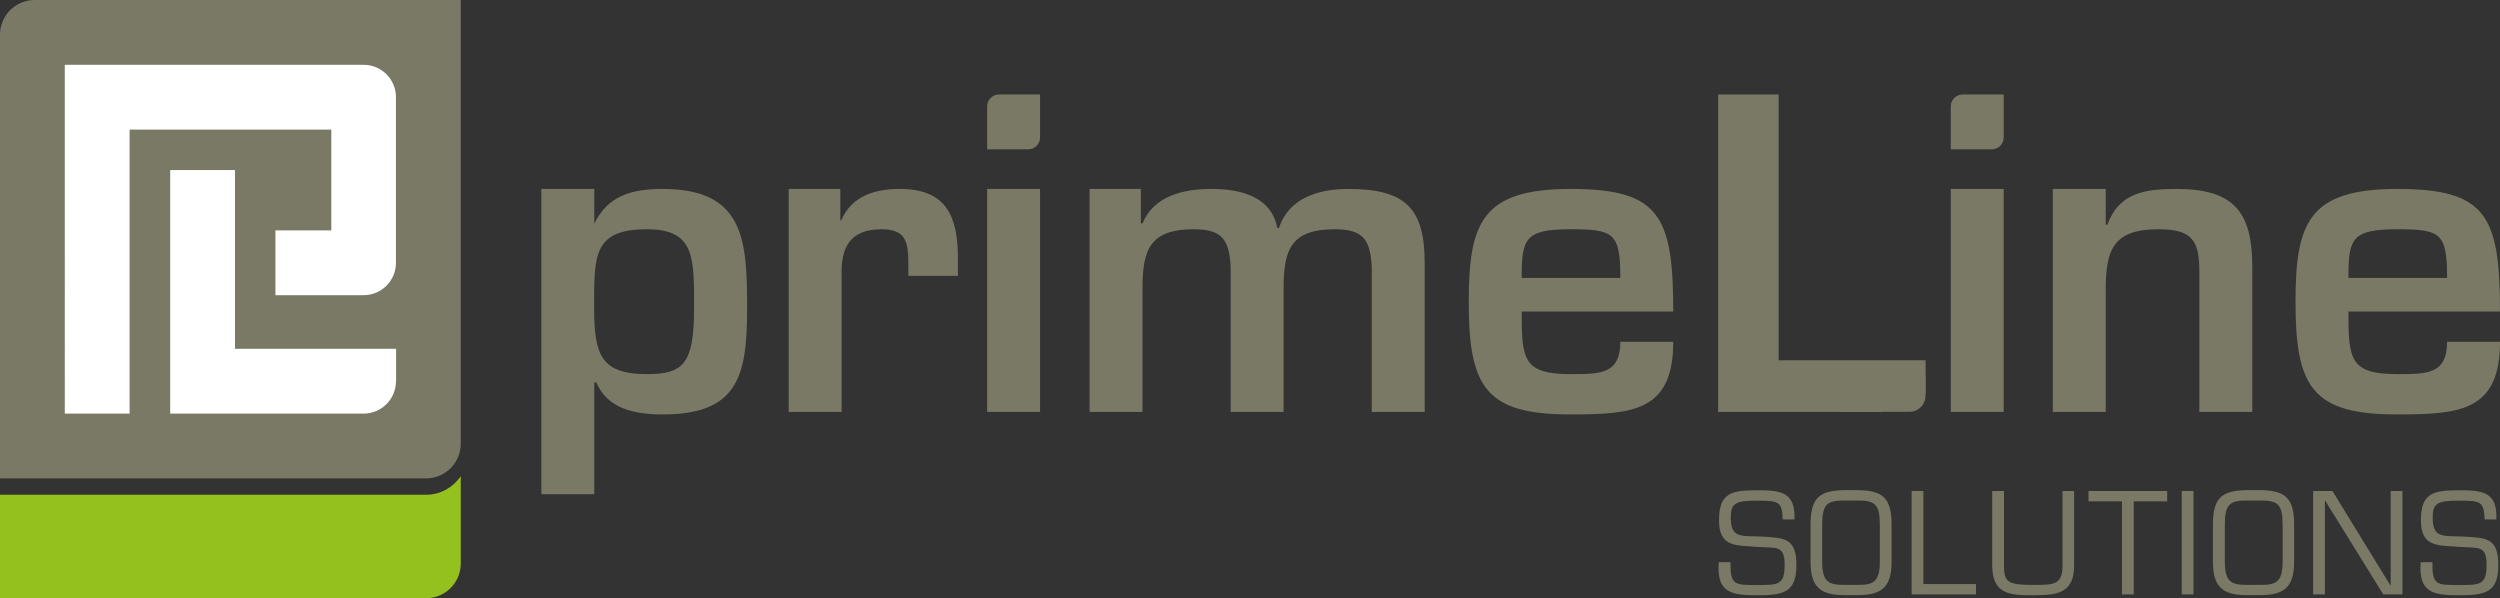 <svg xmlns="http://www.w3.org/2000/svg" id="Ebene_1" viewBox="0 0 178.62 42.74"><rect x="0" y="0" width="178.62" height="42.74" fill="#333333" stroke="none"/><defs><style>      .st0 {        fill: #95c11f;      }      .st1 {        fill: #fff;      }      .st2 {        fill: #7a7966;      }    </style></defs><rect class="st1" x="2.48" y="3.18" width="27" height="28.03"></rect><path class="st2" d="M30.44,0H2.48C1.11,0,0,1.11,0,2.48v31.7h30.44c1.37,0,2.48-1.11,2.48-2.48v-15.03h0V0h-2.48ZM28.29,27.24c0,1.28-1.04,2.31-2.31,2.31h-13.82V12.15h4.63v12.77h11.51v2.31ZM28.29,16.26h0v2.52c0,1.28-1.04,2.31-2.31,2.31h-6.3v-4.63h3.99v-7.2h-14.41v20.29h-4.63V4.63h21.35c1.28,0,2.31,1.04,2.31,2.31v9.32Z"></path><path class="st2" d="M42.46,16.05h-.03c.96-2.07,2.7-2.55,4.92-2.55,5.85,0,6.03,3.69,6.03,8.52s-.63,7.59-6.03,7.59c-1.92,0-3.93-.36-4.74-2.28h-.15v7.98h-3.78V13.5h3.78v2.55ZM49.59,22.02c0-3.57.09-5.64-3.36-5.64-3.87,0-3.78,1.89-3.78,5.64,0,3.36.51,4.71,3.78,4.71,2.61,0,3.36-.75,3.36-4.71Z"></path><path class="st2" d="M60.04,13.5v2.25s.06,0,.06,0c.75-1.74,2.37-2.25,4.2-2.25,3.33,0,4.14,1.98,4.14,4.95v1.26h-3.54v-.81c0-1.59-.15-2.52-1.92-2.52-2.25,0-2.91,1.29-2.85,3.33v9.72h-3.78v-15.93h3.69Z"></path><path class="st2" d="M81.51,13.5v2.46h.12c.84-2.01,2.97-2.46,4.95-2.46s4.26.51,4.68,2.79h.12c.72-2.19,2.88-2.79,4.98-2.79,4.08,0,5.43,1.41,5.43,5.28v10.65h-3.78v-10.29c-.09-1.98-.57-2.76-2.64-2.76-3.06,0-3.66,1.38-3.66,4.17v8.88h-3.78v-10.29c-.09-1.98-.57-2.76-2.64-2.76-3.06,0-3.66,1.38-3.66,4.17v8.88h-3.78v-15.93h3.66Z"></path><path class="st2" d="M119.55,24.42c0,4.95-2.85,5.19-7.35,5.19-6.03,0-7.26-1.92-7.26-8.01,0-5.64.9-8.1,7.26-8.1s7.35,1.89,7.35,8.76h-10.83c0,3.39.09,4.47,3.48,4.47,2.1,0,3.57.03,3.57-2.31h3.78ZM115.77,19.86c0-3.24-.48-3.48-3.57-3.48-3.27,0-3.48.69-3.48,3.48h7.05Z"></path><path class="st2" d="M150.45,13.5v2.55h.12c.84-2.31,2.73-2.55,4.95-2.55,4.14,0,5.4,1.71,5.4,5.55v10.38h-3.78v-9.99c0-2.28-.51-3.06-2.94-3.06-3.3,0-3.75,1.56-3.75,4.38v8.67h-3.78v-15.93h3.78Z"></path><path class="st2" d="M178.62,24.42c0,4.95-2.85,5.19-7.35,5.19-6.03,0-7.26-1.92-7.26-8.01,0-5.64.9-8.1,7.26-8.1s7.35,1.89,7.35,8.76h-10.83c0,3.39.09,4.47,3.48,4.47,2.1,0,3.57.03,3.57-2.31h3.78ZM174.84,19.86c0-3.24-.48-3.48-3.57-3.48-3.27,0-3.48.69-3.48,3.48h7.05Z"></path><g><path class="st2" d="M74.31,29.43h-3.78v-15.93h3.78v15.93Z"></path><path class="st2" d="M74.31,6.75h-2.93c-.47,0-.85.38-.85.85v.35h0v2.72h2.93c.47,0,.85-.38.85-.85v-.35h0v-2.72Z"></path></g><g><path class="st2" d="M143.16,29.43h-3.78v-15.93h3.78v15.93Z"></path><path class="st2" d="M143.16,6.75h-2.93c-.47,0-.85.38-.85.85v.35h0v2.72h2.93c.47,0,.85-.38.85-.85v-.35h0v-2.72Z"></path></g><g><path class="st2" d="M130.54,26.85s0,0,0,0v1.44c0,.63.51,1.13,1.13,1.13h4.77c.63,0,1.13-.51,1.13-1.13v-1.44s0,0,0,0h-7.04Z"></path><polygon class="st2" points="134.45 28.07 137.58 28.07 137.58 25.74 127.08 25.74 127.08 6.75 122.76 6.75 122.76 29.43 134.45 29.43 134.45 28.07"></polygon></g><g><path class="st2" d="M122.82,37.17c0-1.97.91-2.14,2.73-2.14,1.6,0,2.75.07,2.66,2.08h-.84c-.04-1.29-.29-1.34-1.85-1.34s-1.86.2-1.86,1.23c0,1.41.67,1.29,2.05,1.33,1.75.1,2.64.05,2.64,2.05s-.99,2.15-2.85,2.15-2.86-.22-2.7-2.36h.84c-.02,1.63.29,1.63,1.86,1.63s2.01,0,2.01-1.45-.63-1.17-1.98-1.28c-1.46-.12-2.71.06-2.71-1.89Z"></path><path class="st2" d="M132.75,35.02c1.84.02,2.4.63,2.4,2.48v2.63c0,1.74-.63,2.39-2.4,2.39h-.99c-1.77,0-2.4-.65-2.4-2.39v-2.63c0-1.85.56-2.46,2.4-2.48h.99ZM131.75,35.76c-1.24,0-1.56.3-1.56,1.74v2.63c0,1.47.48,1.65,1.56,1.66h.99c1.08,0,1.57-.19,1.57-1.66v-2.63c0-1.44-.32-1.74-1.57-1.74h-.99Z"></path><path class="st2" d="M137.42,41.73h3.76v.74h-4.6v-7.39h.84v6.65Z"></path><path class="st2" d="M148.19,35.08v5.32c0,1.98-1.18,2.13-2.93,2.13-1.61,0-2.92-.04-2.92-2.13v-5.32h.84v5.32c0,1.21.29,1.39,2.09,1.39,1.49,0,2.09,0,2.09-1.39v-5.32h.84Z"></path><path class="st2" d="M152.45,42.47h-.84v-6.65h-2.39v-.74h5.62v.74h-2.39v6.65Z"></path><path class="st2" d="M156.72,42.47h-.84v-7.39h.84v7.39Z"></path><path class="st2" d="M161.51,35.02c1.84.02,2.4.63,2.4,2.48v2.63c0,1.74-.63,2.39-2.4,2.39h-1c-1.77,0-2.4-.65-2.4-2.39v-2.63c0-1.85.56-2.46,2.4-2.48h1ZM160.52,35.76c-1.24,0-1.56.3-1.56,1.74v2.63c0,1.47.48,1.65,1.56,1.66h1c1.08,0,1.57-.19,1.57-1.66v-2.63c0-1.44-.32-1.74-1.57-1.74h-1Z"></path><path class="st2" d="M171.65,42.47h-1.37l-4.15-6.7h-.02v6.7h-.84v-7.39h1.38l4.14,6.75h.02v-6.75h.84v7.39Z"></path><path class="st2" d="M172.97,37.17c0-1.97.91-2.14,2.73-2.14,1.6,0,2.75.07,2.66,2.08h-.84c-.04-1.29-.29-1.34-1.85-1.34s-1.86.2-1.86,1.23c0,1.41.67,1.29,2.05,1.33,1.75.1,2.64.05,2.64,2.05s-.99,2.15-2.85,2.15-2.85-.22-2.7-2.36h.84c-.02,1.63.29,1.63,1.86,1.63s2.01,0,2.01-1.45-.63-1.17-1.98-1.28c-1.46-.12-2.71.06-2.71-1.89Z"></path></g><path class="st0" d="M30.43,35.35H0v7.39h30.44c1.37,0,2.48-1.11,2.48-2.48v-6.24c-.54.8-1.45,1.33-2.48,1.33Z"></path></svg>